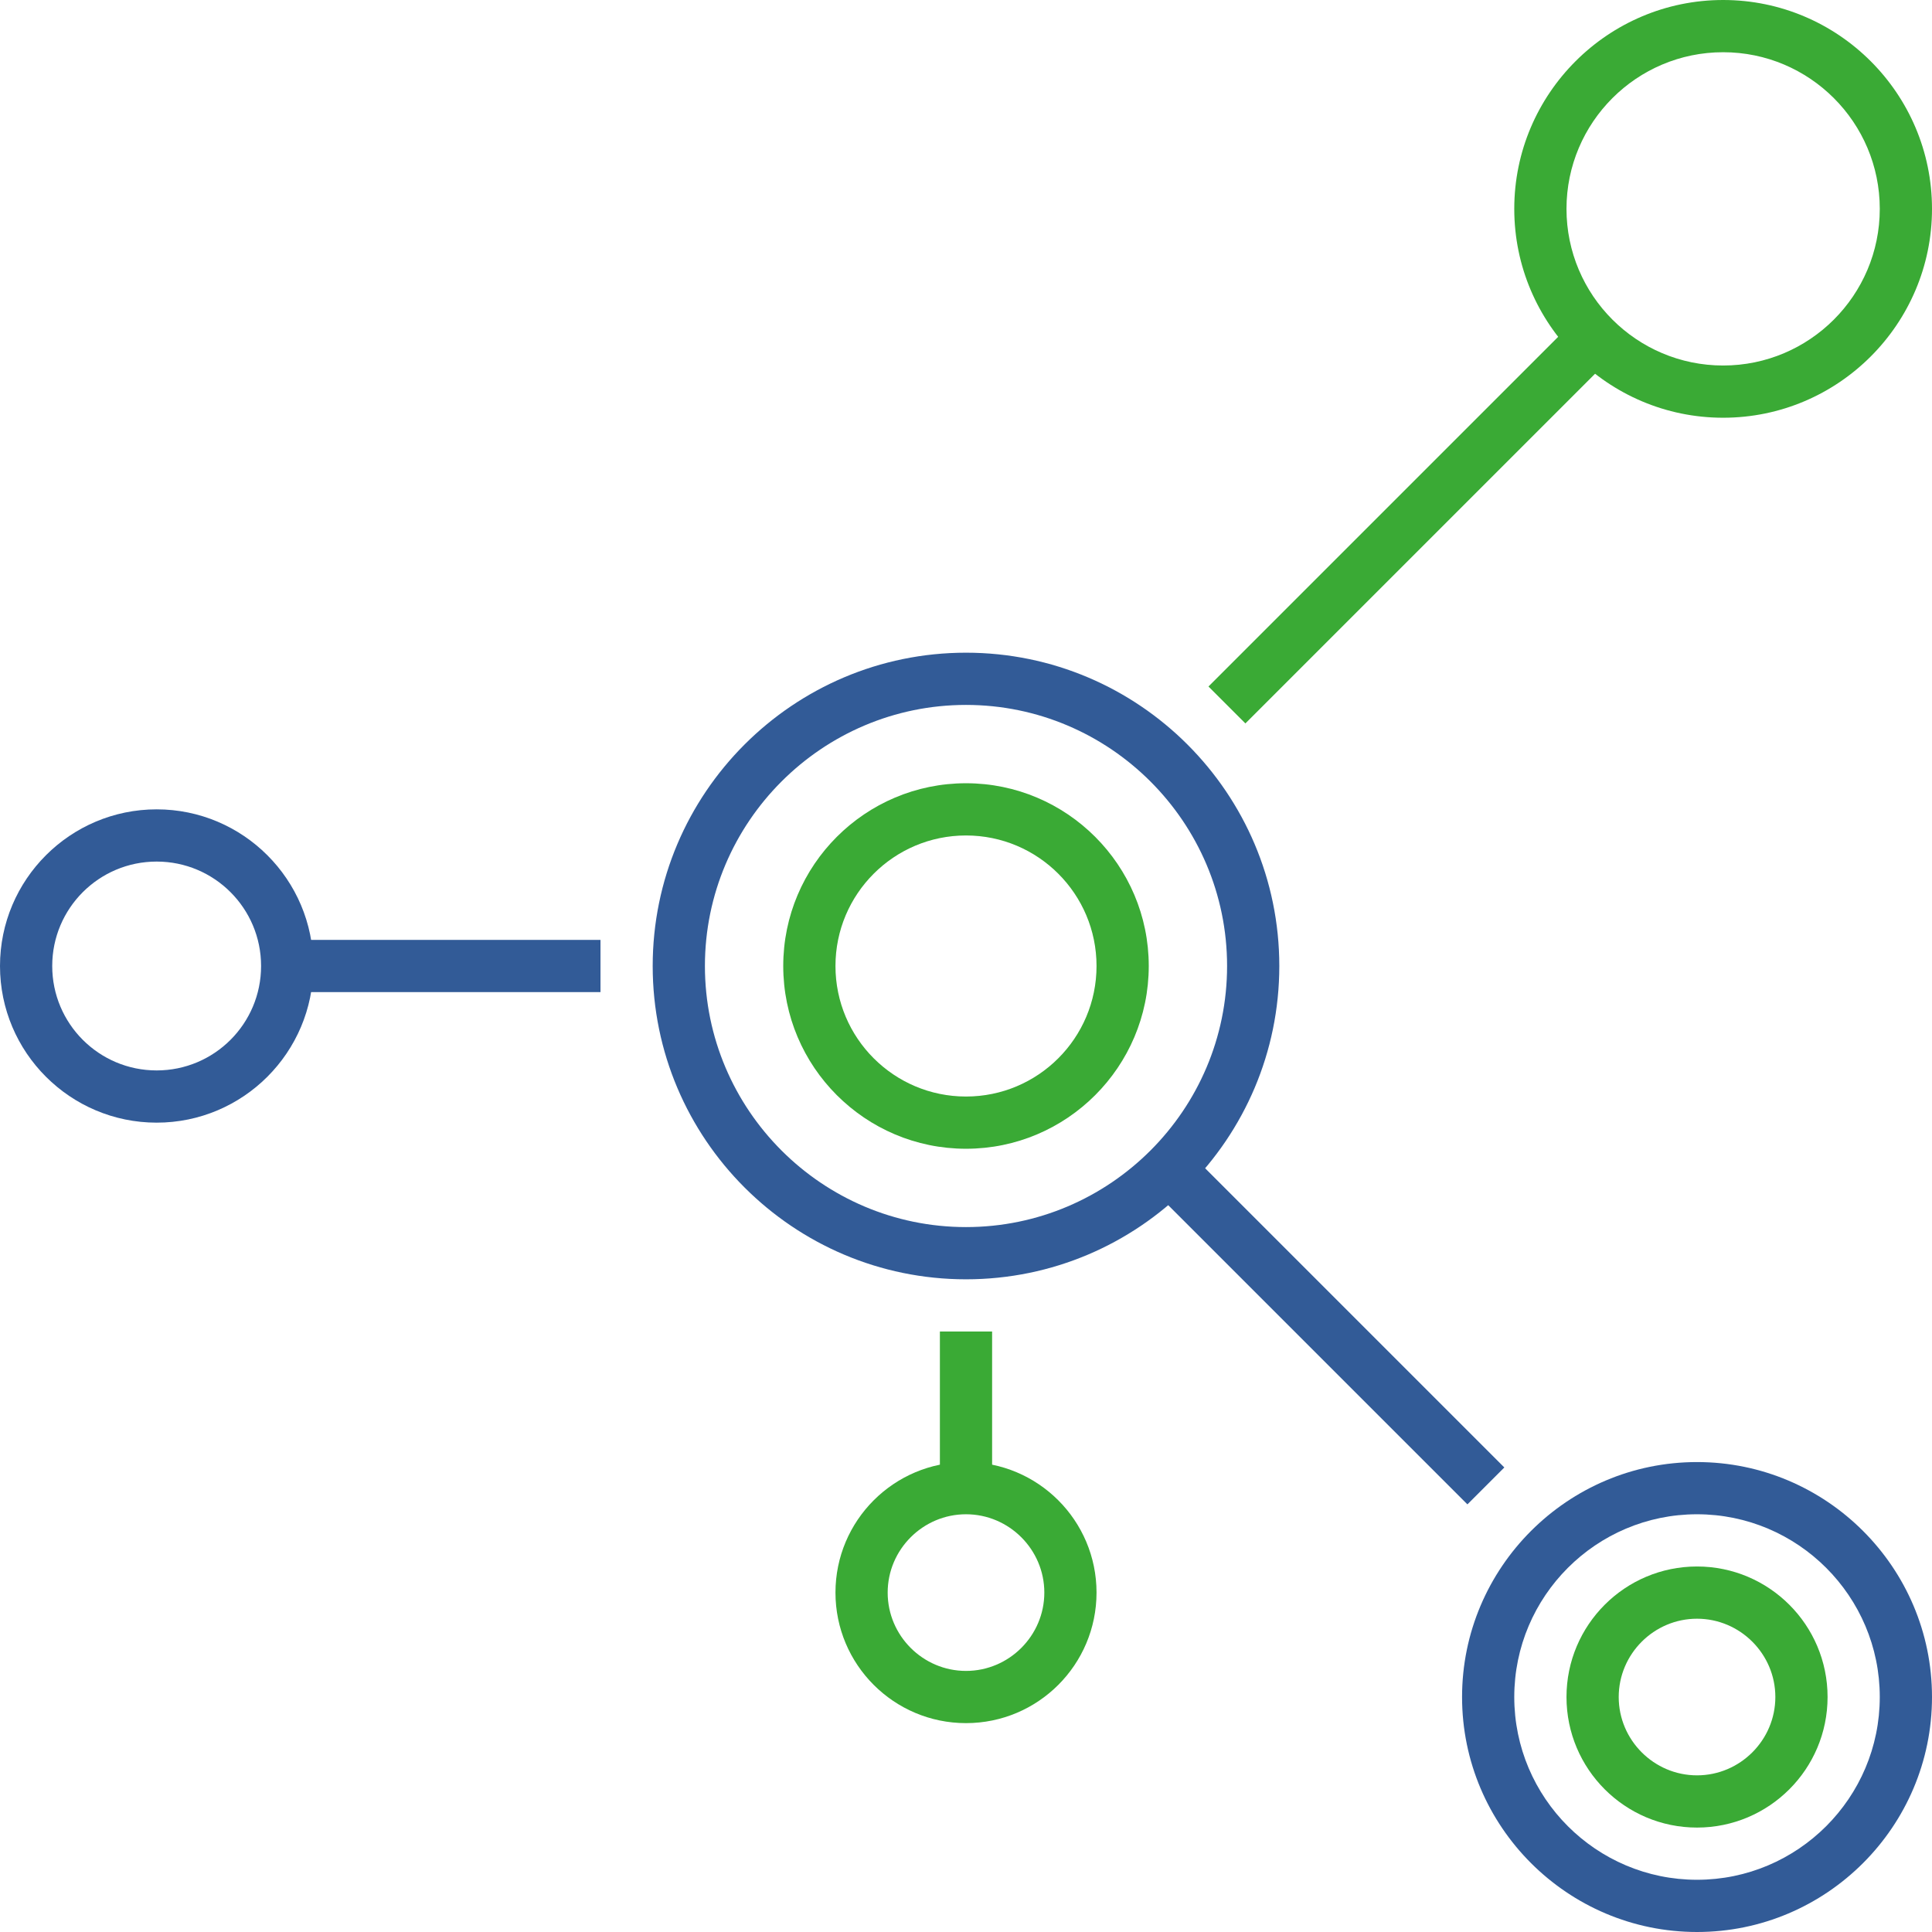 <svg width="96" height="96" viewBox="0 0 96 96" fill="none" xmlns="http://www.w3.org/2000/svg">
<g clip-path="url(#clip0_201_123)">
<path d="M48 57.081C42.992 57.081 38.919 53.008 38.919 48C38.919 42.992 42.992 38.919 48 38.919C53.008 38.919 57.081 42.992 57.081 48C57.081 53.008 53.008 57.081 48 57.081ZM48 41.514C44.419 41.514 41.514 44.419 41.514 48C41.514 51.581 44.419 54.486 48 54.486C51.581 54.486 54.486 51.581 54.486 48C54.486 44.419 51.581 41.514 48 41.514Z" fill="#3AAA35"/>
<path d="M48 63.568C39.412 63.568 32.432 56.588 32.432 48C32.432 39.412 39.412 32.432 48 32.432C56.588 32.432 63.568 39.412 63.568 48C63.568 56.588 56.588 63.568 48 63.568ZM48 35.027C40.852 35.027 35.027 40.852 35.027 48C35.027 55.148 40.852 60.973 48 60.973C55.148 60.973 60.973 55.148 60.973 48C60.973 40.852 55.148 35.027 48 35.027Z" fill="#325B97"/>
<path d="M84.324 90.811C80.744 90.811 77.838 87.905 77.838 84.324C77.838 80.744 80.744 77.838 84.324 77.838C87.905 77.838 90.811 80.744 90.811 84.324C90.811 87.905 87.905 90.811 84.324 90.811ZM84.324 80.433C82.184 80.433 80.433 82.184 80.433 84.324C80.433 86.465 82.184 88.216 84.324 88.216C86.465 88.216 88.216 86.465 88.216 84.324C88.216 82.184 86.465 80.433 84.324 80.433Z" fill="#3AAA35"/>
<path d="M84.324 96C77.89 96 72.649 90.759 72.649 84.324C72.649 77.89 77.89 72.649 84.324 72.649C90.759 72.649 96 77.89 96 84.324C96 90.759 90.759 96 84.324 96ZM84.324 75.243C79.317 75.243 75.243 79.317 75.243 84.324C75.243 89.332 79.317 93.405 84.324 93.405C89.332 93.405 93.405 89.332 93.405 84.324C93.405 79.317 89.332 75.243 84.324 75.243Z" fill="#325B97"/>
<path d="M59.292 57.46L57.458 59.295L72.915 74.751L74.749 72.917L59.292 57.46Z" fill="#325B97"/>
<path d="M48 85.621C44.419 85.621 41.514 82.716 41.514 79.135C41.514 75.555 44.419 72.649 48 72.649C51.581 72.649 54.486 75.555 54.486 79.135C54.486 82.716 51.581 85.621 48 85.621ZM48 75.243C45.859 75.243 44.108 76.995 44.108 79.135C44.108 81.276 45.859 83.027 48 83.027C50.141 83.027 51.892 81.276 51.892 79.135C51.892 76.995 50.141 75.243 48 75.243Z" fill="#3AAA35"/>
<path d="M49.297 66.162H46.703V73.946H49.297V66.162Z" fill="#3AAA35"/>
<path d="M7.784 55.784C3.49 55.784 0 52.294 0 48C0 43.706 3.49 40.216 7.784 40.216C12.078 40.216 15.568 43.706 15.568 48C15.568 52.294 12.078 55.784 7.784 55.784ZM7.784 42.811C4.917 42.811 2.595 45.133 2.595 48C2.595 50.867 4.917 53.189 7.784 53.189C10.651 53.189 12.973 50.867 12.973 48C12.973 45.133 10.651 42.811 7.784 42.811Z" fill="#325B97"/>
<path d="M29.838 46.703H14.27V49.297H29.838V46.703Z" fill="#325B97"/>
<path d="M85.622 20.757C79.901 20.757 75.243 16.099 75.243 10.378C75.243 4.657 79.901 0 85.622 0C91.343 0 96 4.657 96 10.378C96 16.099 91.343 20.757 85.622 20.757ZM85.622 2.595C81.328 2.595 77.838 6.084 77.838 10.378C77.838 14.672 81.328 18.162 85.622 18.162C89.916 18.162 93.405 14.672 93.405 10.378C93.405 6.084 89.916 2.595 85.622 2.595Z" fill="#3AAA35"/>
<path d="M78.248 15.912L60.048 34.112L61.883 35.947L80.083 17.747L78.248 15.912Z" fill="#3AAA35"/>
</g>
<defs>
<clipPath id="clip0_201_123">
<rect width="96" height="96" fill="white"/>
</clipPath>
</defs>
</svg>
